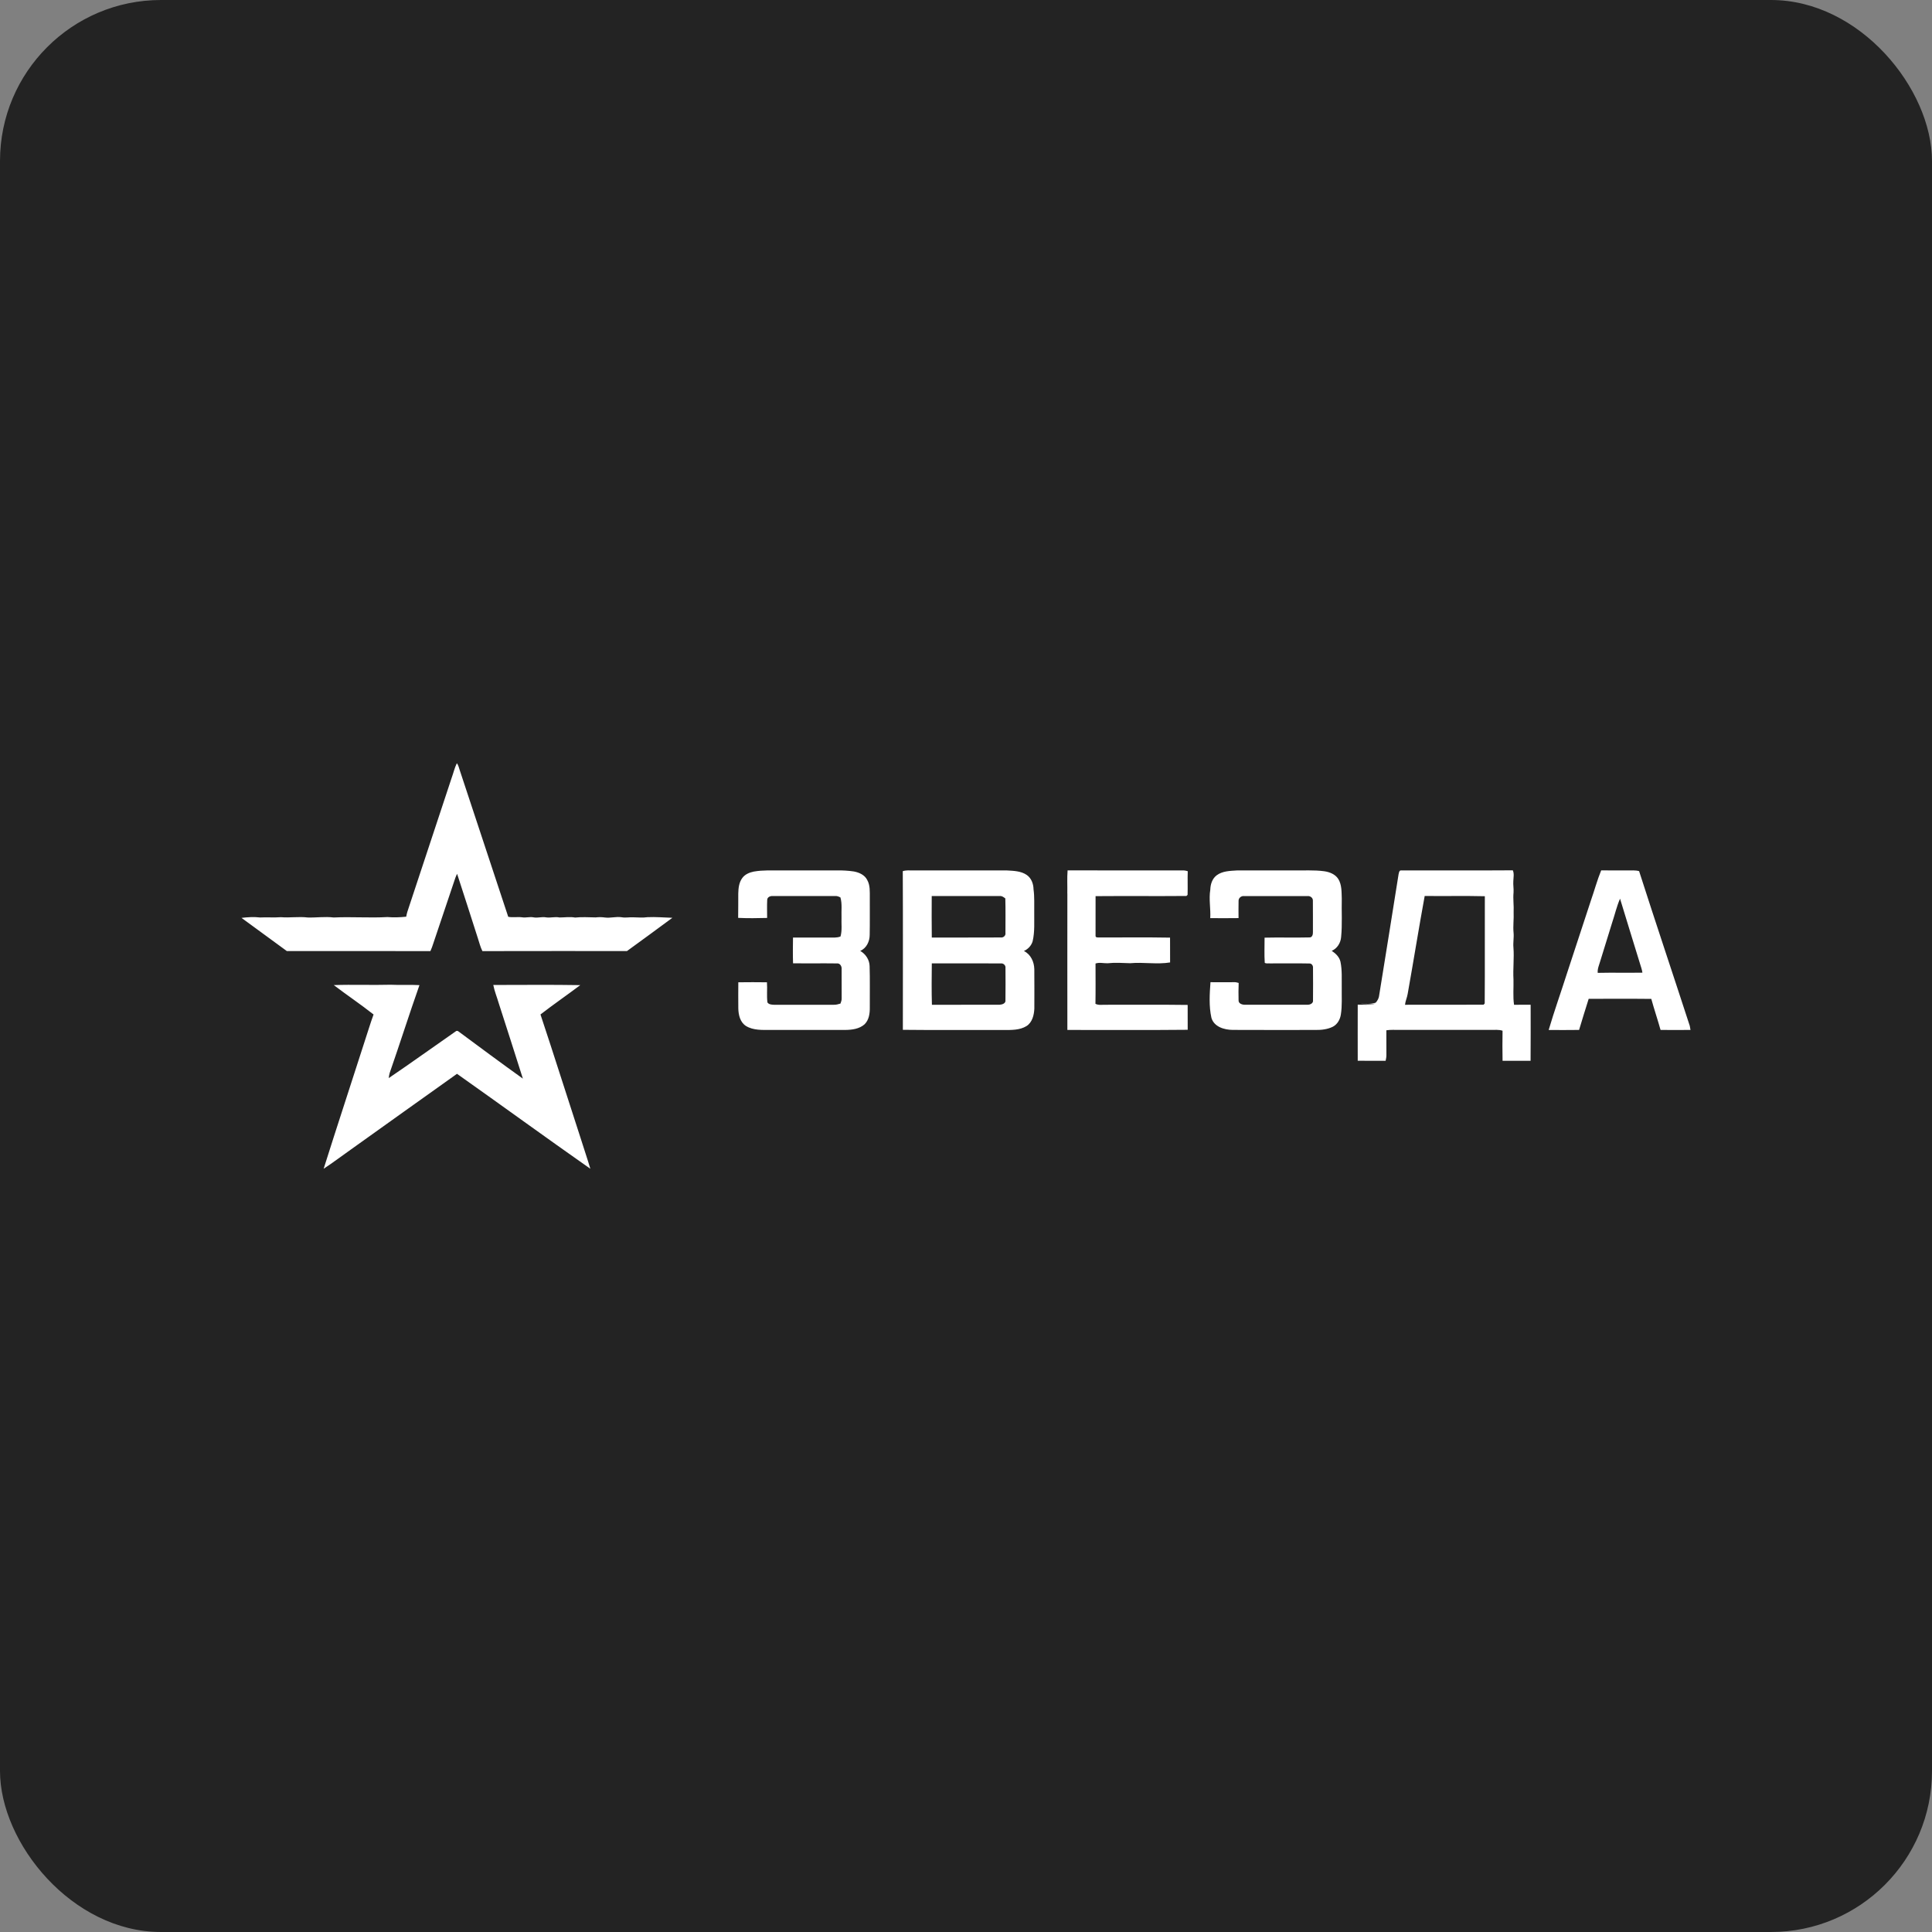 <?xml version="1.0" encoding="UTF-8"?> <svg xmlns="http://www.w3.org/2000/svg" width="120" height="120" viewBox="0 0 120 120" fill="none"><rect x="0" y="0" width="120" height="120" fill="#808080" stroke="none"/><rect width="120" height="120" rx="10" fill="#232323"></rect><path fill-rule="evenodd" clip-rule="evenodd" d="M28.373 47.406C28.479 47.528 28.503 47.695 28.557 47.843C29.562 50.877 30.565 53.91 31.567 56.944C31.851 57.001 32.14 56.938 32.425 56.975C32.664 57.018 32.904 56.929 33.143 56.979C33.399 57.03 33.656 56.929 33.914 56.979C34.193 57.023 34.471 56.924 34.75 56.986C35.074 56.986 35.397 56.932 35.721 56.991C36.147 56.943 36.574 56.98 37.003 56.982C37.194 56.958 37.388 56.962 37.579 56.989C37.923 57.032 38.266 56.919 38.61 56.972C38.846 57.017 39.081 56.963 39.319 56.975C39.617 56.977 39.916 57.013 40.214 56.968C40.73 56.943 41.246 56.991 41.763 57.006C40.828 57.702 39.885 58.385 38.944 59.071C35.95 59.073 32.955 59.066 29.963 59.075C29.834 58.818 29.768 58.54 29.679 58.269C29.247 56.938 28.83 55.602 28.392 54.275C28.311 54.432 28.254 54.599 28.201 54.766C27.77 56.044 27.342 57.323 26.912 58.6C26.86 58.76 26.805 58.922 26.733 59.075C23.761 59.068 20.789 59.075 17.817 59.073C16.877 58.386 15.938 57.702 15 57.011C15.384 56.965 15.771 56.941 16.156 56.986C16.585 56.962 17.013 57.003 17.442 56.968C17.999 57.015 18.559 56.92 19.114 56.987C19.65 57.003 20.188 56.92 20.724 56.987C21.839 56.934 22.954 57.023 24.069 56.96C24.456 56.994 24.843 56.977 25.23 56.938C25.265 56.734 25.328 56.536 25.397 56.344C26.282 53.671 27.163 50.999 28.049 48.326C28.161 48.022 28.23 47.702 28.373 47.409V47.406ZM46.848 54.131C47.378 54.038 47.918 54.069 48.455 54.064C49.634 54.064 50.812 54.064 51.991 54.064C52.342 54.057 52.693 54.078 53.039 54.129C53.364 54.191 53.709 54.343 53.863 54.654C54.053 54.988 54.022 55.384 54.025 55.754C54.02 56.526 54.034 57.299 54.018 58.07C54.018 58.472 53.819 58.899 53.43 59.061C53.767 59.257 54.001 59.606 54.013 60.002C54.041 60.859 54.018 61.718 54.025 62.575C54.03 62.945 53.975 63.355 53.697 63.623C53.375 63.909 52.92 63.967 52.506 63.971C50.962 63.976 49.419 63.971 47.875 63.972C47.357 63.969 46.794 64.008 46.335 63.726C45.97 63.494 45.867 63.04 45.858 62.637C45.853 62.095 45.853 61.553 45.858 61.012C46.45 61.002 47.044 61.006 47.636 61.012C47.668 61.429 47.613 61.849 47.667 62.262C47.753 62.392 47.926 62.403 48.069 62.408C49.313 62.408 50.556 62.406 51.8 62.408C51.938 62.413 52.072 62.37 52.203 62.334C52.244 62.224 52.284 62.112 52.277 61.993C52.275 61.393 52.279 60.792 52.275 60.192C52.292 60.02 52.175 59.818 51.984 59.84C51.076 59.827 50.167 59.844 49.258 59.832C49.239 59.298 49.248 58.767 49.255 58.233C49.995 58.228 50.737 58.233 51.477 58.232C51.721 58.226 51.974 58.263 52.206 58.166C52.316 57.779 52.251 57.373 52.268 56.975C52.251 56.564 52.316 56.142 52.201 55.742C52.096 55.685 51.984 55.643 51.865 55.654C50.575 55.656 49.286 55.654 47.997 55.656C47.849 55.638 47.658 55.721 47.653 55.888C47.634 56.263 47.648 56.64 47.648 57.015C47.049 57.032 46.447 57.039 45.848 57.011C45.861 56.506 45.848 56.001 45.855 55.497C45.863 55.165 45.899 54.814 46.102 54.539C46.273 54.298 46.565 54.184 46.846 54.129L46.848 54.131ZM56.071 54.11C56.273 54.043 56.484 54.064 56.693 54.064C58.644 54.065 60.595 54.064 62.545 54.065C62.962 54.09 63.412 54.098 63.77 54.343C64.061 54.542 64.19 54.898 64.195 55.241C64.261 55.711 64.231 56.187 64.238 56.66C64.231 57.263 64.278 57.872 64.139 58.464C64.059 58.737 63.853 58.954 63.596 59.068C64.023 59.276 64.233 59.741 64.243 60.199C64.25 61.012 64.247 61.828 64.245 62.642C64.228 63.041 64.12 63.499 63.76 63.73C63.34 63.989 62.826 63.976 62.351 63.974C60.26 63.967 58.169 63.988 56.078 63.964C56.078 60.679 56.089 57.395 56.073 54.11H56.071ZM57.871 55.654C57.87 56.514 57.861 57.375 57.875 58.233C59.301 58.228 60.728 58.238 62.154 58.228C62.318 58.252 62.48 58.114 62.45 57.946C62.45 57.232 62.462 56.516 62.442 55.802C62.337 55.726 62.232 55.636 62.094 55.656C60.687 55.65 59.279 55.654 57.871 55.656V55.654ZM57.876 59.837C57.868 60.694 57.856 61.553 57.883 62.41C59.288 62.403 60.692 62.413 62.096 62.405C62.249 62.396 62.478 62.322 62.45 62.129C62.459 61.463 62.456 60.796 62.452 60.13C62.478 59.961 62.323 59.816 62.158 59.84C60.731 59.83 59.305 59.839 57.878 59.837H57.876ZM66.293 55.499C66.303 55.019 66.272 54.539 66.31 54.06C68.721 54.071 71.134 54.06 73.545 54.065C73.622 54.072 73.698 54.088 73.773 54.112C73.755 54.602 73.779 55.093 73.763 55.583C73.746 55.6 73.708 55.635 73.689 55.65C71.81 55.667 69.927 55.645 68.048 55.661C68.043 56.483 68.043 57.306 68.047 58.128C68.041 58.244 68.193 58.225 68.27 58.228C69.738 58.232 71.206 58.211 72.674 58.238C72.677 58.751 72.672 59.264 72.677 59.779C71.858 59.913 71.022 59.751 70.199 59.827C69.728 59.81 69.255 59.78 68.785 59.83C68.537 59.835 68.287 59.763 68.045 59.846C68.045 60.68 68.055 61.515 68.04 62.349C68.251 62.456 68.494 62.396 68.721 62.408C70.402 62.415 72.085 62.394 73.768 62.418C73.768 62.933 73.765 63.447 73.77 63.962C71.278 63.988 68.787 63.969 66.296 63.972C66.291 61.148 66.296 58.325 66.296 55.501L66.293 55.499ZM75.567 54.368C75.925 54.098 76.396 54.093 76.825 54.065C77.984 54.06 79.146 54.065 80.306 54.064C80.956 54.076 81.609 54.028 82.255 54.115C82.589 54.163 82.937 54.301 83.125 54.597C83.348 54.962 83.324 55.406 83.34 55.817C83.321 56.611 83.377 57.406 83.3 58.195C83.273 58.56 83.061 58.911 82.717 59.058C82.961 59.221 83.19 59.436 83.259 59.736C83.369 60.266 83.331 60.815 83.338 61.353C83.329 61.912 83.371 62.473 83.281 63.029C83.231 63.33 83.064 63.628 82.786 63.771C82.455 63.936 82.08 63.977 81.717 63.972C80.001 63.972 78.286 63.979 76.57 63.969C76.045 63.967 75.405 63.781 75.243 63.217C75.083 62.492 75.131 61.74 75.185 61.006C75.666 61.011 76.148 61.009 76.63 61.006C76.733 60.997 76.835 61.021 76.936 61.052C76.921 61.41 76.921 61.768 76.93 62.126C76.914 62.341 77.171 62.415 77.343 62.406C78.628 62.406 79.915 62.408 81.201 62.406C81.361 62.415 81.583 62.322 81.553 62.129C81.559 61.462 81.559 60.794 81.553 60.126C81.569 59.985 81.476 59.834 81.323 59.844C80.511 59.828 79.697 59.839 78.884 59.839C78.774 59.828 78.65 59.863 78.556 59.803C78.52 59.283 78.549 58.76 78.545 58.24C79.471 58.216 80.4 58.249 81.326 58.225C81.517 58.237 81.555 58.025 81.548 57.879C81.545 57.235 81.553 56.592 81.545 55.948C81.559 55.762 81.376 55.636 81.208 55.657C79.895 55.656 78.582 55.656 77.27 55.657C77.1 55.635 76.928 55.773 76.93 55.946C76.918 56.306 76.93 56.666 76.928 57.025C76.343 57.034 75.758 57.03 75.171 57.027C75.204 56.437 75.075 55.846 75.174 55.258C75.183 54.926 75.291 54.577 75.567 54.368ZM86.873 54.287C86.89 54.191 86.914 54.036 87.053 54.065C89.357 54.059 91.662 54.074 93.964 54.057C94.057 54.27 94.002 54.504 93.995 54.728C93.978 54.964 94.026 55.198 94.009 55.435C93.969 55.843 94.036 56.249 94.014 56.657C94.035 57.086 93.968 57.514 94.011 57.943C94.038 58.244 93.974 58.547 94.002 58.848C94.054 59.51 93.966 60.173 94.005 60.835C94.019 61.36 93.964 61.892 94.04 62.411C94.382 62.403 94.727 62.406 95.071 62.408C95.071 63.568 95.078 64.729 95.067 65.889C94.487 65.893 93.907 65.889 93.327 65.889C93.314 65.266 93.317 64.643 93.326 64.02C93.088 63.941 92.835 63.972 92.589 63.969C90.701 63.969 88.815 63.969 86.928 63.969C86.652 63.972 86.379 63.95 86.109 63.993C86.114 64.506 86.109 65.019 86.112 65.531C86.114 65.652 86.088 65.771 86.064 65.889C85.486 65.886 84.909 65.894 84.331 65.884C84.331 64.723 84.326 63.561 84.331 62.401C84.699 62.399 85.078 62.437 85.437 62.337C85.119 62.391 84.797 62.367 84.477 62.344C84.802 62.341 85.135 62.389 85.449 62.276C85.568 62.143 85.653 61.981 85.666 61.801C86.078 59.295 86.468 56.788 86.871 54.282L86.873 54.287ZM88.49 55.65C88.118 57.676 87.795 59.71 87.432 61.739C87.394 61.966 87.291 62.177 87.268 62.408C88.896 62.403 90.522 62.413 92.149 62.403C92.166 62.384 92.2 62.346 92.218 62.327C92.235 60.107 92.218 57.886 92.226 55.666C90.98 55.635 89.734 55.666 88.488 55.65H88.49ZM98.805 55.958C99.027 55.328 99.199 54.68 99.452 54.06C99.996 54.069 100.539 54.062 101.083 54.065C101.324 54.069 101.57 54.04 101.808 54.108C102.838 57.318 103.912 60.513 104.955 63.719C104.974 63.802 104.986 63.886 105 63.971C104.379 63.976 103.759 63.977 103.14 63.971C102.959 63.325 102.744 62.69 102.565 62.043C101.269 62.028 99.973 62.04 98.676 62.038C98.468 62.678 98.278 63.325 98.08 63.971C97.451 63.981 96.821 63.976 96.191 63.974C96.538 62.794 96.953 61.634 97.327 60.46C97.82 58.961 98.311 57.461 98.805 55.96V55.958ZM100.137 57.294C99.894 58.09 99.643 58.886 99.398 59.684C99.33 59.928 99.213 60.166 99.237 60.426C100.163 60.405 101.087 60.429 102.014 60.414C101.987 60.226 101.923 60.049 101.868 59.87C101.455 58.519 101.033 57.172 100.624 55.819C100.416 56.294 100.302 56.803 100.137 57.295V57.294ZM20.727 61.186C21.904 61.145 23.083 61.195 24.26 61.164C24.857 61.193 25.456 61.154 26.053 61.188C25.416 62.997 24.836 64.828 24.205 66.64C24.172 66.745 24.158 66.853 24.145 66.963C25.554 66.008 26.936 65.01 28.335 64.039C28.388 64.019 28.438 64.029 28.485 64.07C29.809 65.051 31.135 66.037 32.477 66.996C31.988 65.435 31.479 63.881 30.981 62.322C30.87 61.94 30.715 61.57 30.639 61.178C32.439 61.178 34.241 61.157 36.042 61.188C35.223 61.804 34.38 62.384 33.57 63.01C34.42 65.562 35.225 68.128 36.06 70.683C36.259 71.322 36.478 71.952 36.667 72.594C33.893 70.649 31.152 68.653 28.385 66.696C26.192 68.252 24.01 69.82 21.821 71.38C21.247 71.781 20.689 72.21 20.102 72.594C20.935 69.952 21.804 67.323 22.649 64.685C22.835 64.127 23 63.564 23.203 63.012C22.398 62.377 21.544 61.806 20.73 61.184L20.727 61.186Z" fill="white"></path></svg> 